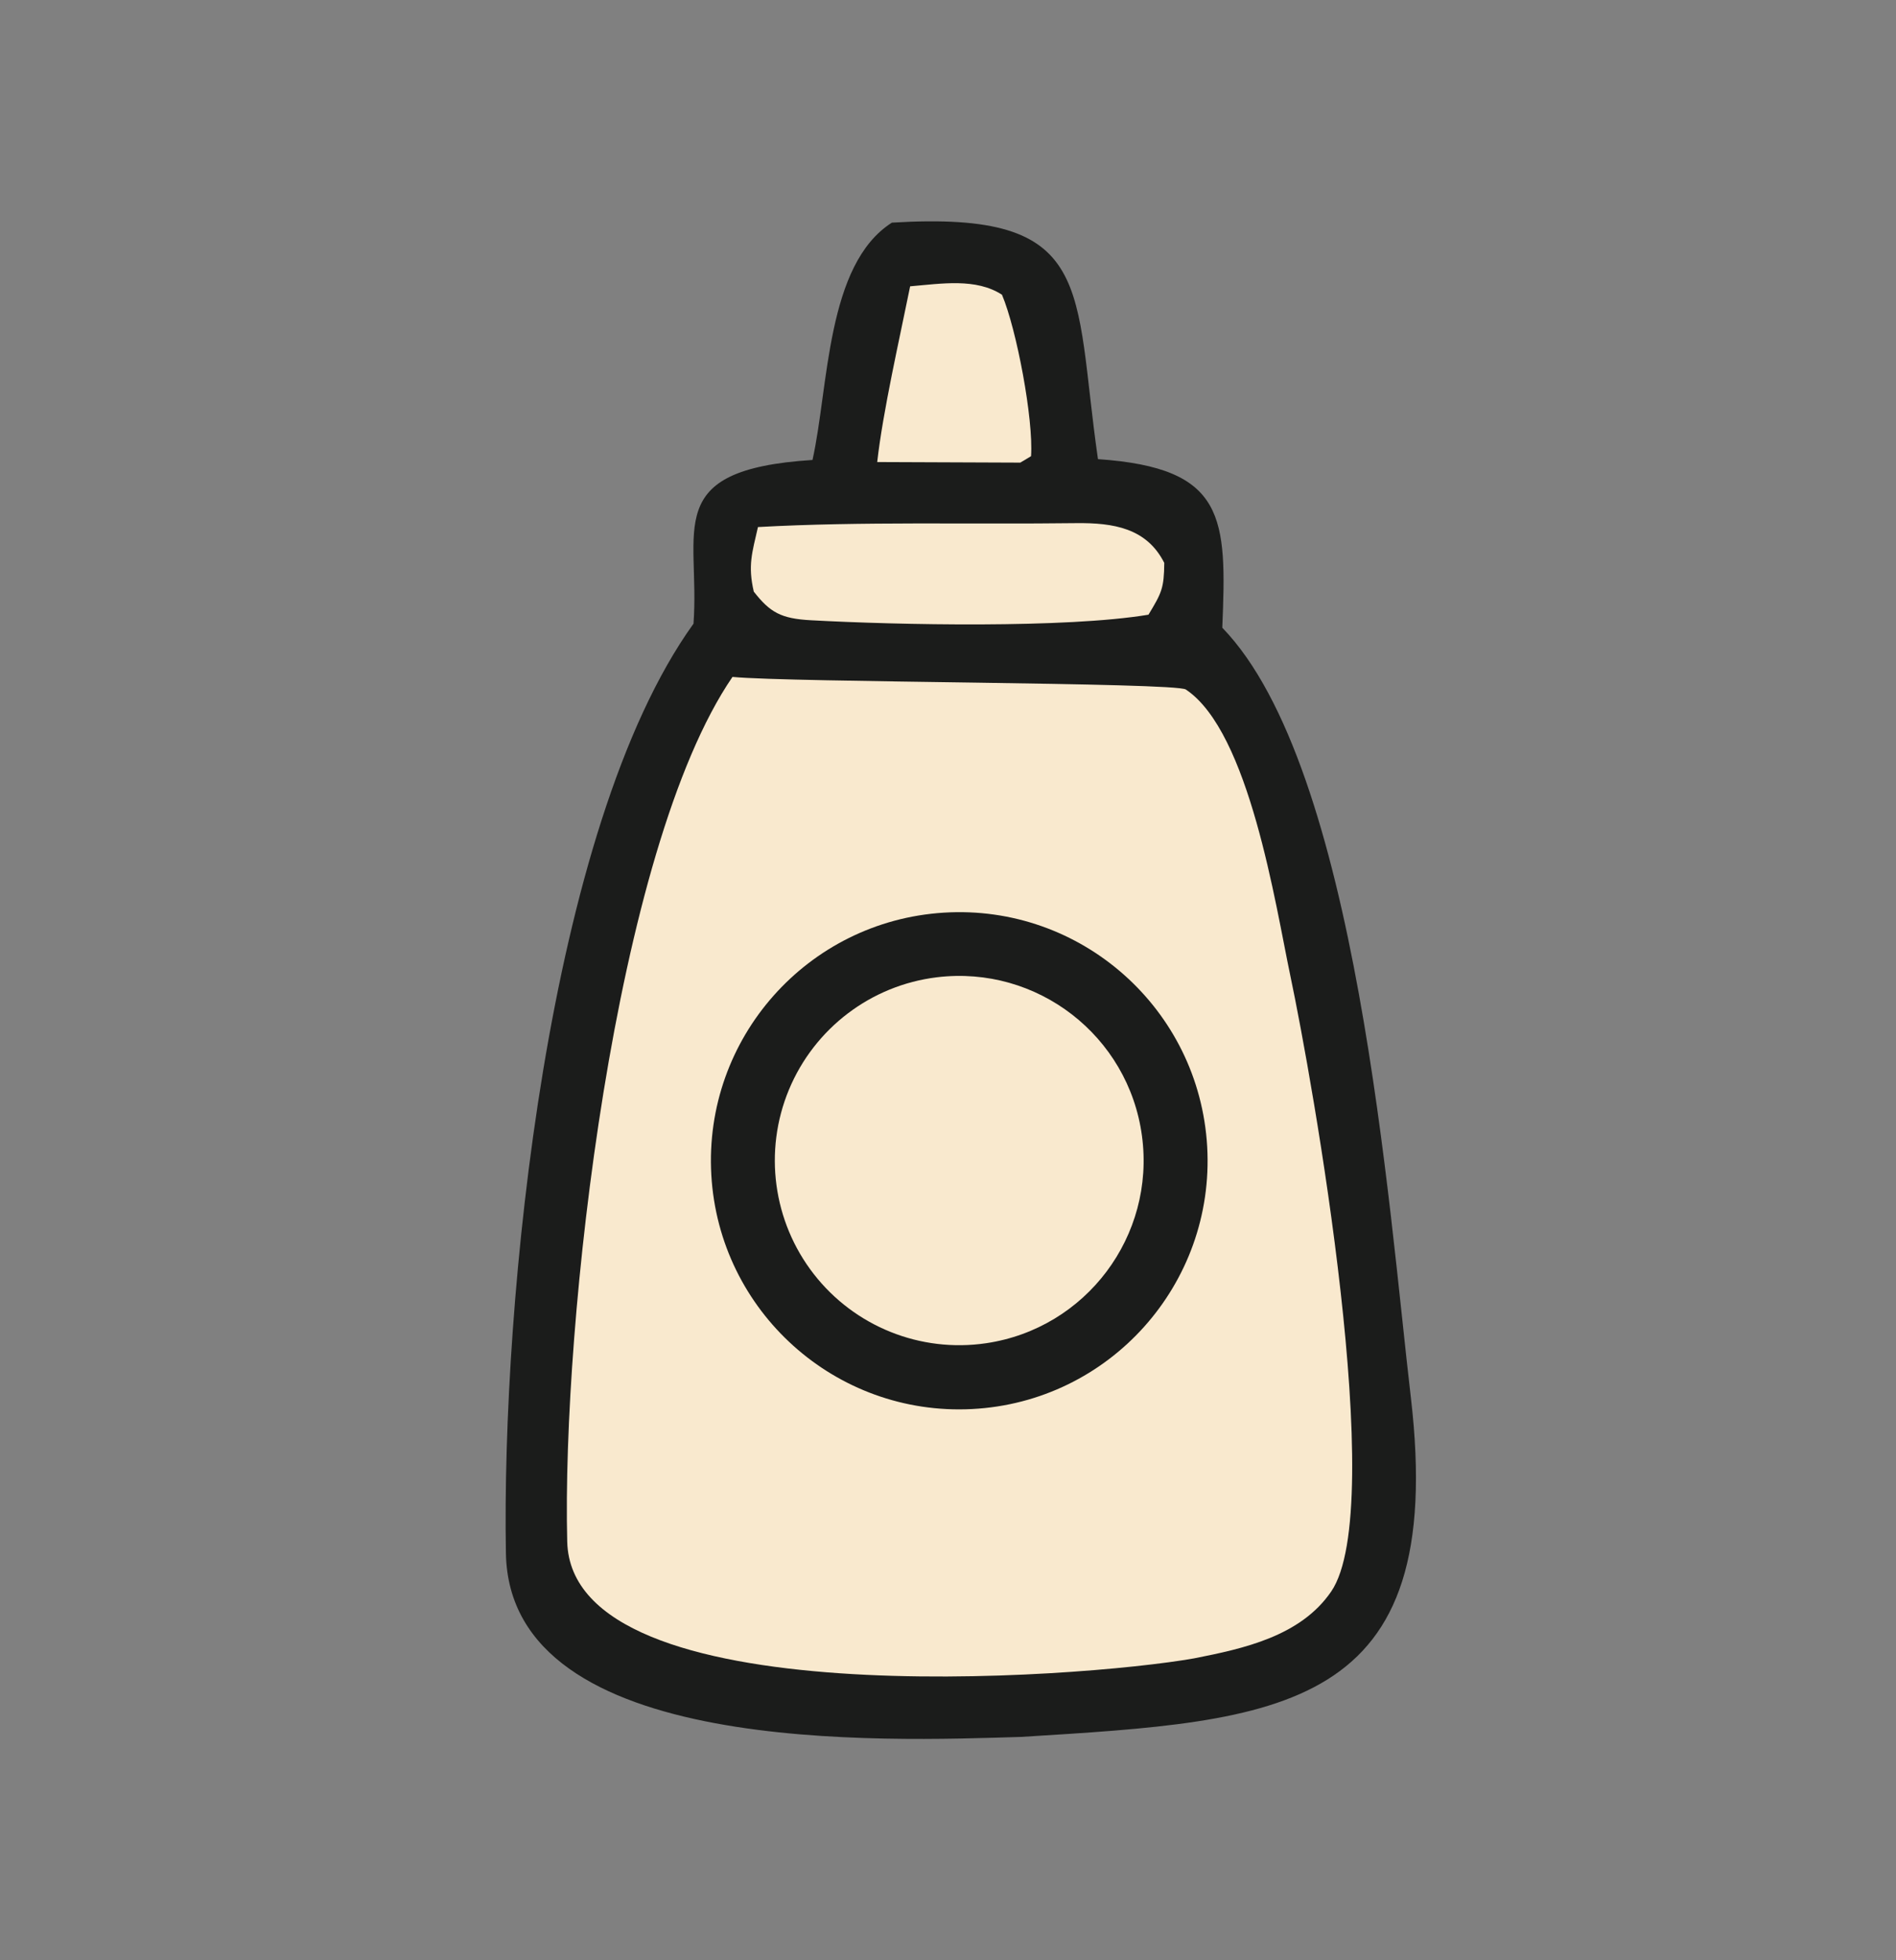 <svg xmlns="http://www.w3.org/2000/svg" fill="none" viewBox="0 0 30 31" height="31" width="30">
<rect x="0" y="0" width="30" height="31" fill="#808080" stroke="none"/>
<path fill="#1B1C1B" d="M14.112 3.521C17.36 3.323 16.979 4.539 17.373 7.261C19.397 7.4 19.412 8.181 19.34 9.927C21.477 12.13 21.971 19.104 22.323 22.094C22.91 27.093 20.274 27.212 16.159 27.468C14.037 27.53 8.061 27.793 8.005 24.563C7.935 20.577 8.659 13.085 10.969 9.869L10.973 9.865C11.082 8.379 10.443 7.427 12.856 7.274C13.115 6.116 13.071 4.184 14.112 3.521Z"></path>
<path fill="#F9E9CE" d="M11.59 10.705C12.52 10.795 18.593 10.791 18.763 10.904C19.77 11.574 20.182 14.318 20.416 15.427C20.767 17.091 21.972 23.843 21.063 25.169C20.579 25.876 19.677 26.072 18.893 26.226C17.089 26.546 9.044 27.149 8.975 24.381C8.889 20.93 9.721 13.433 11.59 10.705Z"></path>
<path fill="#1B1C1B" d="M14.933 14.433C17.107 14.297 18.976 15.957 19.101 18.133C19.225 20.309 17.556 22.171 15.381 22.283C13.222 22.395 11.379 20.741 11.255 18.581C11.132 16.421 12.775 14.568 14.933 14.433Z"></path>
<path fill="#F9E9CE" d="M14.824 15.455C16.41 15.262 17.856 16.38 18.069 17.963C18.282 19.547 17.184 21.008 15.604 21.242C14.564 21.396 13.522 20.978 12.876 20.148C12.23 19.318 12.08 18.204 12.483 17.233C12.887 16.262 13.781 15.582 14.824 15.455Z"></path>
<path fill="#F9E9CE" d="M11.993 8.335C13.623 8.244 15.384 8.294 17.026 8.273C17.621 8.266 18.145 8.353 18.422 8.902C18.418 9.303 18.381 9.376 18.172 9.721C16.863 9.938 14.212 9.884 12.834 9.809C12.358 9.784 12.184 9.685 11.927 9.356C11.831 8.942 11.9 8.743 11.993 8.335Z"></path>
<path fill="#F9E9CE" d="M14.401 4.528C14.902 4.485 15.443 4.395 15.854 4.661C16.086 5.209 16.354 6.63 16.314 7.214L16.144 7.316L13.88 7.307C13.967 6.52 14.238 5.335 14.401 4.528Z"></path>
</svg>

